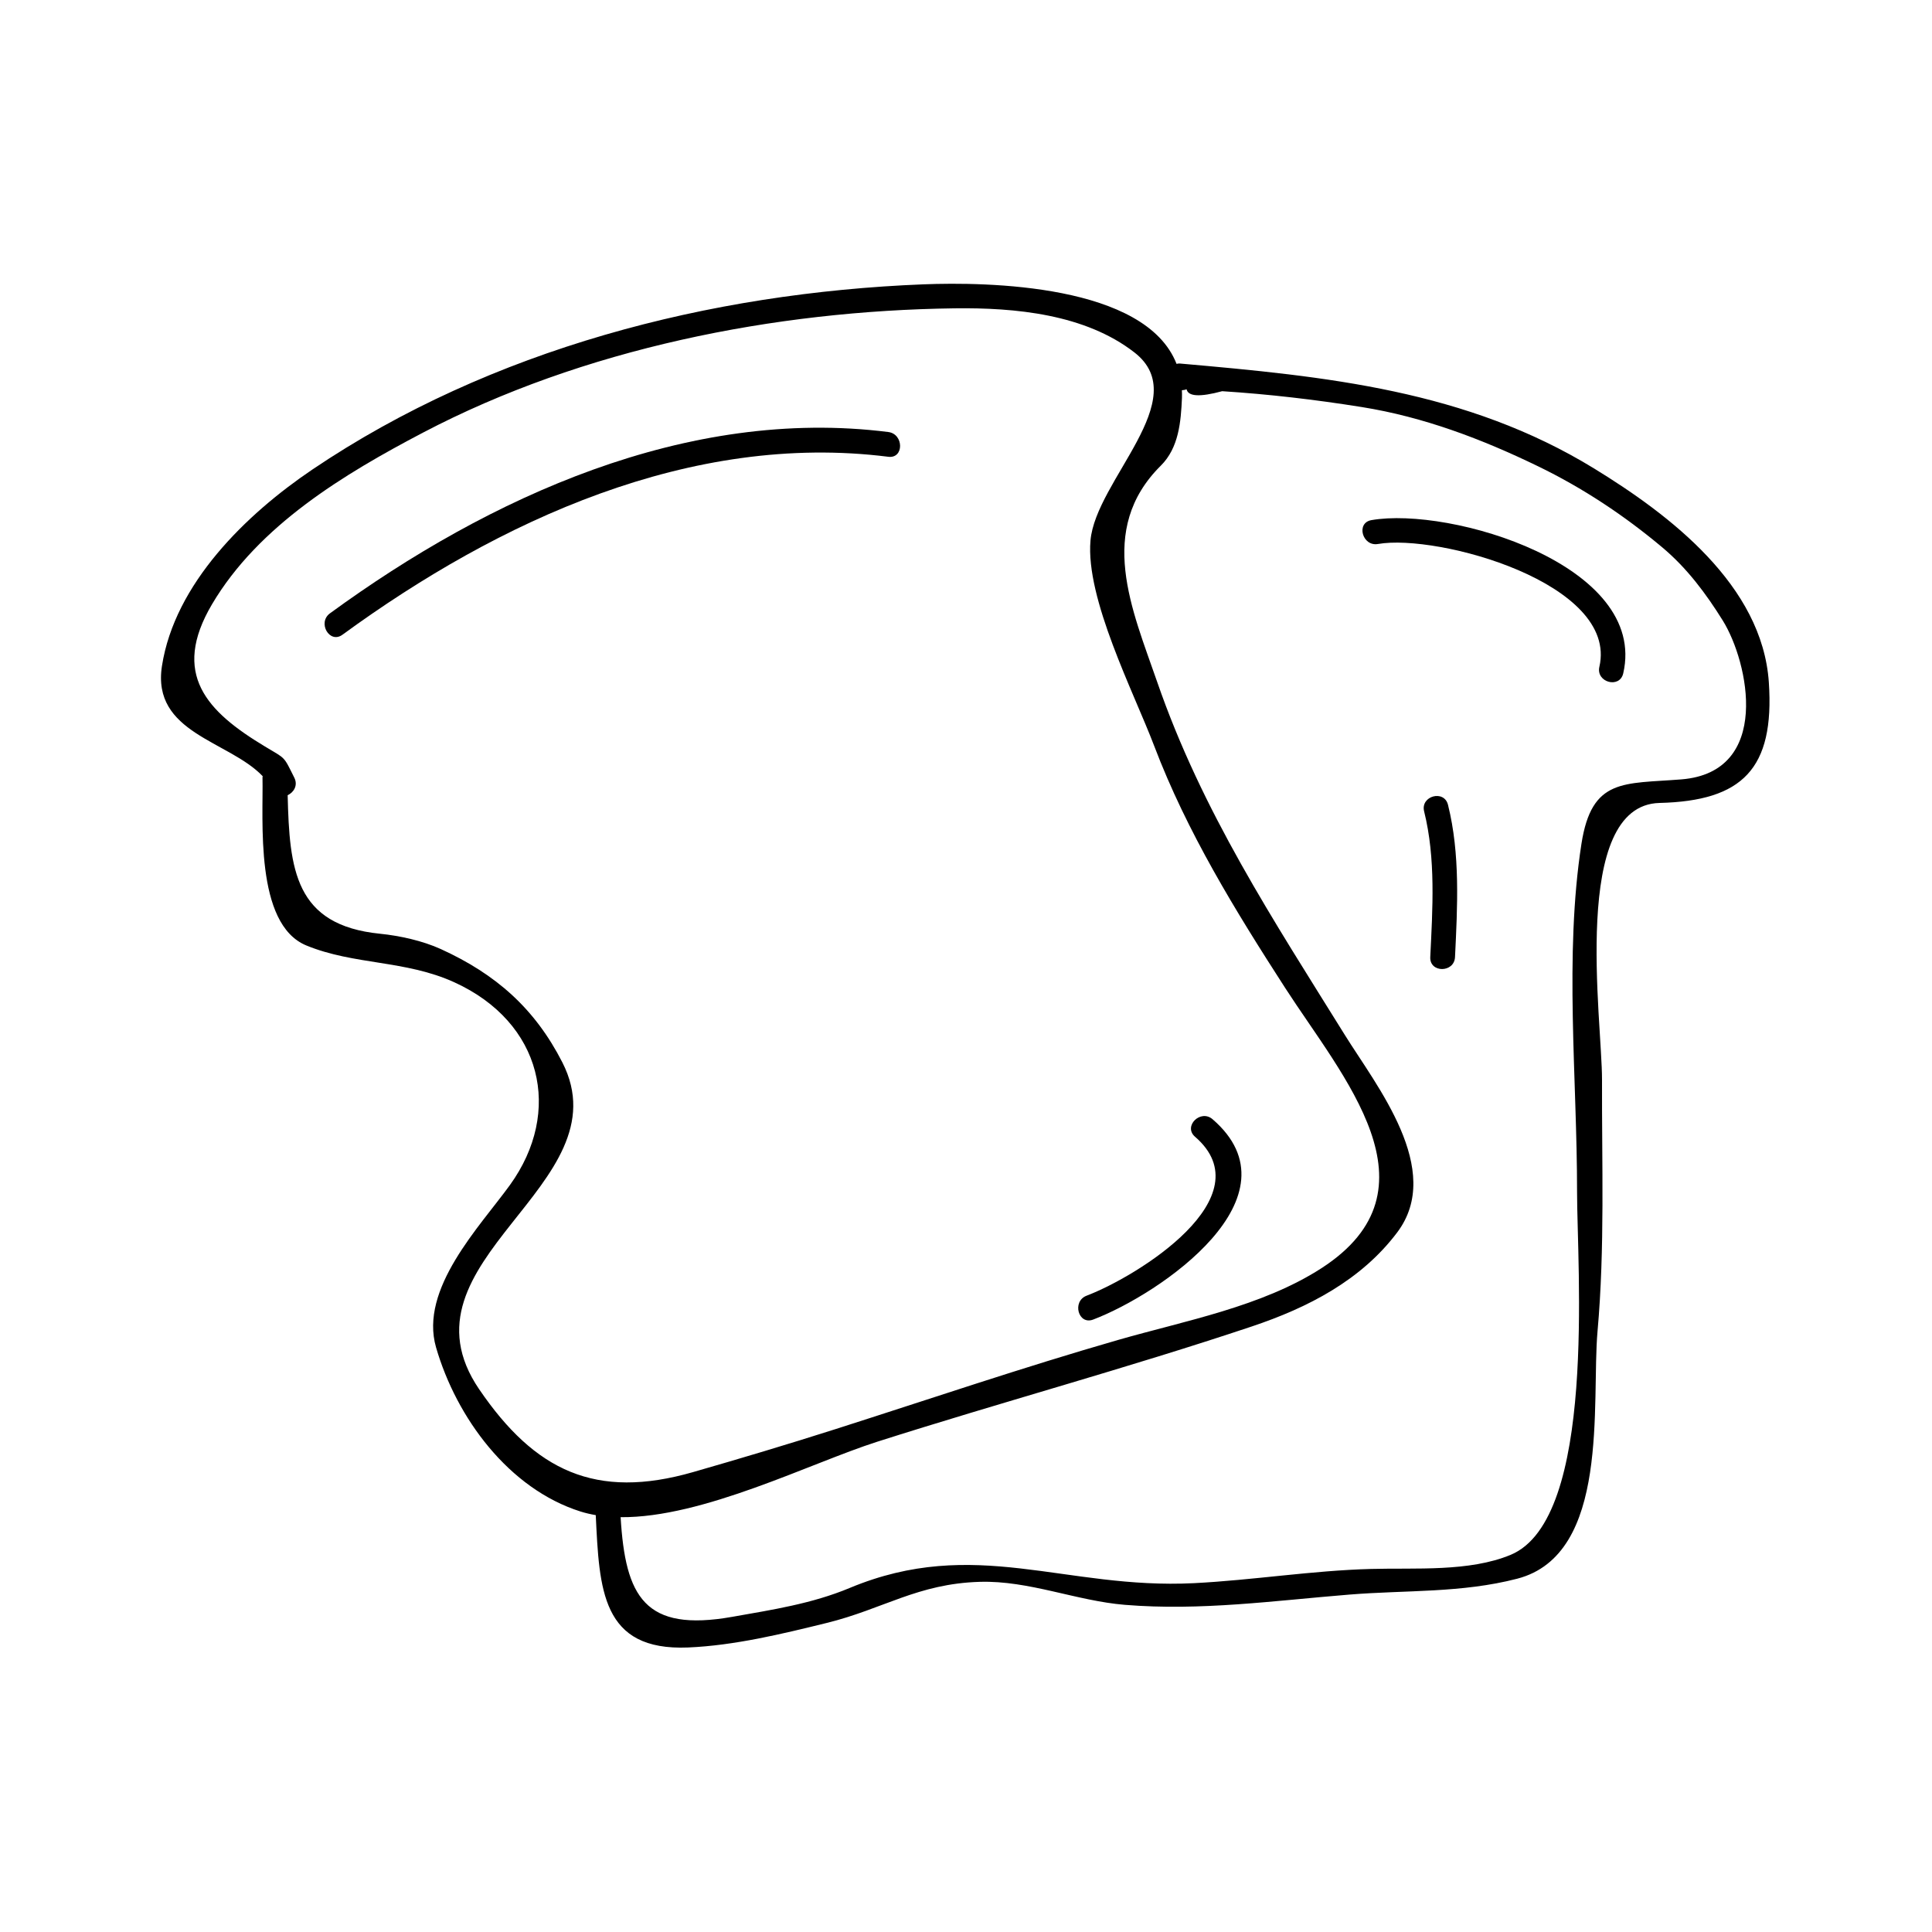 <?xml version="1.0" encoding="UTF-8"?>
<!-- Uploaded to: SVG Repo, www.svgrepo.com, Generator: SVG Repo Mixer Tools -->
<svg fill="#000000" width="800px" height="800px" version="1.1" viewBox="144 144 512 512" xmlns="http://www.w3.org/2000/svg">
 <g>
  <path d="m379.41 265.05c4.188 0.531 4.137-6.035 0-6.559-53.324-6.734-105.77 17.25-147.97 48.051-3.379 2.473-0.109 8.164 3.312 5.668 41.414-30.227 92.316-53.77 144.66-47.16z"/>
  <path d="m433.7 493.7c17.879-6.809 55.402-32.59 31.641-53.094-3.184-2.746-7.852 1.867-4.644 4.644 18.551 16.008-15.176 36.961-28.742 42.125-3.914 1.496-2.219 7.836 1.746 6.324z"/>
  <path d="m442.12 569.3c20.117 1.648 39.523-1.105 59.543-2.723 15.023-1.211 29.676-0.383 44.398-4.199 24.781-6.414 19.629-46.738 21.301-65.57 1.969-22.121 1.117-44.48 1.188-66.656 0.047-15.633-8.434-72.781 15.246-73.363 21.941-0.535 30.508-9.02 28.965-31.945-1.73-25.77-26.25-44.387-46.25-56.656-33.922-20.809-71.102-24.441-109.8-27.848-0.32-0.027-0.621 0.012-0.914 0.094-8.266-21.16-50.277-21.746-67.102-21.082-56.672 2.246-114.57 17.141-161.87 49.047-17.617 11.891-36.516 30.254-39.906 52.094-2.766 17.832 17.688 19.758 26.703 29.211-0.004 0.109-0.059 0.195-0.059 0.32 0.246 11.148-2.152 38.867 11.617 44.531 12.668 5.211 26.23 3.84 39.215 9.758 23.316 10.617 28.785 34.289 14.742 53.73-7.977 11.031-24.09 27.496-19.574 43.051 5.41 18.66 19.281 37.465 38.285 43.473 1.297 0.41 2.644 0.715 4.031 0.957 0.961 19.617 1.453 36.039 24.488 35.074 12.238-0.52 24.898-3.59 36.734-6.504 14.969-3.684 24.066-10.402 40.539-10.891 13.047-0.391 25.605 5.043 38.48 6.098zm-171.13-57.121c-23.312-34.207 38.715-53.914 22.051-86.613-7.316-14.348-17.66-23.418-32.223-30.055-4.824-2.195-10.852-3.531-16.105-4.059-22.598-2.262-24.008-17.035-24.48-36.715 1.594-0.73 2.781-2.586 1.77-4.625-2.938-5.871-2.164-4.902-7.84-8.316-15.336-9.23-24.906-19.156-13.969-37.672 12.355-20.887 35-34.504 55.871-45.457 42.441-22.273 93.18-32.34 140.88-32.957 16.047-0.211 34.625 1.527 47.699 11.699 15.922 12.379-10.281 33.867-11.656 49.852-1.324 15.398 11.449 40.125 16.879 54.402 8.707 22.906 21.496 43.652 34.727 64.168 15.199 23.559 41.988 53.309 9.613 74.25-15.762 10.191-36.16 13.914-53.902 19.02-25.18 7.246-50.012 15.691-74.969 23.656-12.496 3.984-25.055 7.742-37.664 11.363-25.777 7.406-41.93-0.297-56.68-21.941zm98.199 52.645c-10.039 4.184-20.5 5.773-31.125 7.652-23.25 4.121-28.336-5.316-29.594-26.406 21.836 0.203 50.316-14.348 67.953-19.98 32.969-10.512 66.512-19.586 99.309-30.562 14.879-4.981 28.973-12.223 38.535-24.918 12.516-16.605-5.516-38.883-13.828-52.266-19.039-30.633-37.887-59.25-49.781-93.641-6.629-19.145-16.176-40.293 0.977-57.309 4.781-4.746 5.312-11.668 5.594-17.902 0.031-0.715 0.012-1.395-0.016-2.078 0.438-0.012 0.844-0.094 1.25-0.246 0.41 1.914 3.516 2.106 9.422 0.504 12.426 0.797 24.664 2.231 36.984 4.199 16.438 2.633 31.809 8.465 46.723 15.695 11.883 5.762 22.82 13.016 32.93 21.496 6.512 5.453 11.586 12.238 16.039 19.402 6.891 11.09 13.02 40.148-10.973 42.082-15.293 1.227-23.762-0.445-26.488 17.066-4.586 29.566-1.148 62.277-1.164 92.156-0.012 20.012 5.297 86.781-17.613 96.289-10.988 4.555-25.211 3.41-36.961 3.731-15.691 0.418-31.27 2.977-46.961 3.769-34.254 1.723-58-12.559-91.211 1.266z"/>
  <path d="m567.85 320.71c-0.949 4.113 5.375 5.863 6.324 1.742 6.602-28.695-45.871-44.262-66.738-40.613-4.16 0.73-2.394 7.047 1.742 6.324 15.848-2.773 63.762 10.418 58.672 32.547z"/>
  <path d="m521.41 359.03c3.113 12.48 2.242 25.879 1.625 38.609-0.203 4.231 6.356 4.215 6.559 0 0.645-13.355 1.406-27.262-1.859-40.352-1.02-4.106-7.352-2.363-6.324 1.742z"/>
 </g>
</svg>